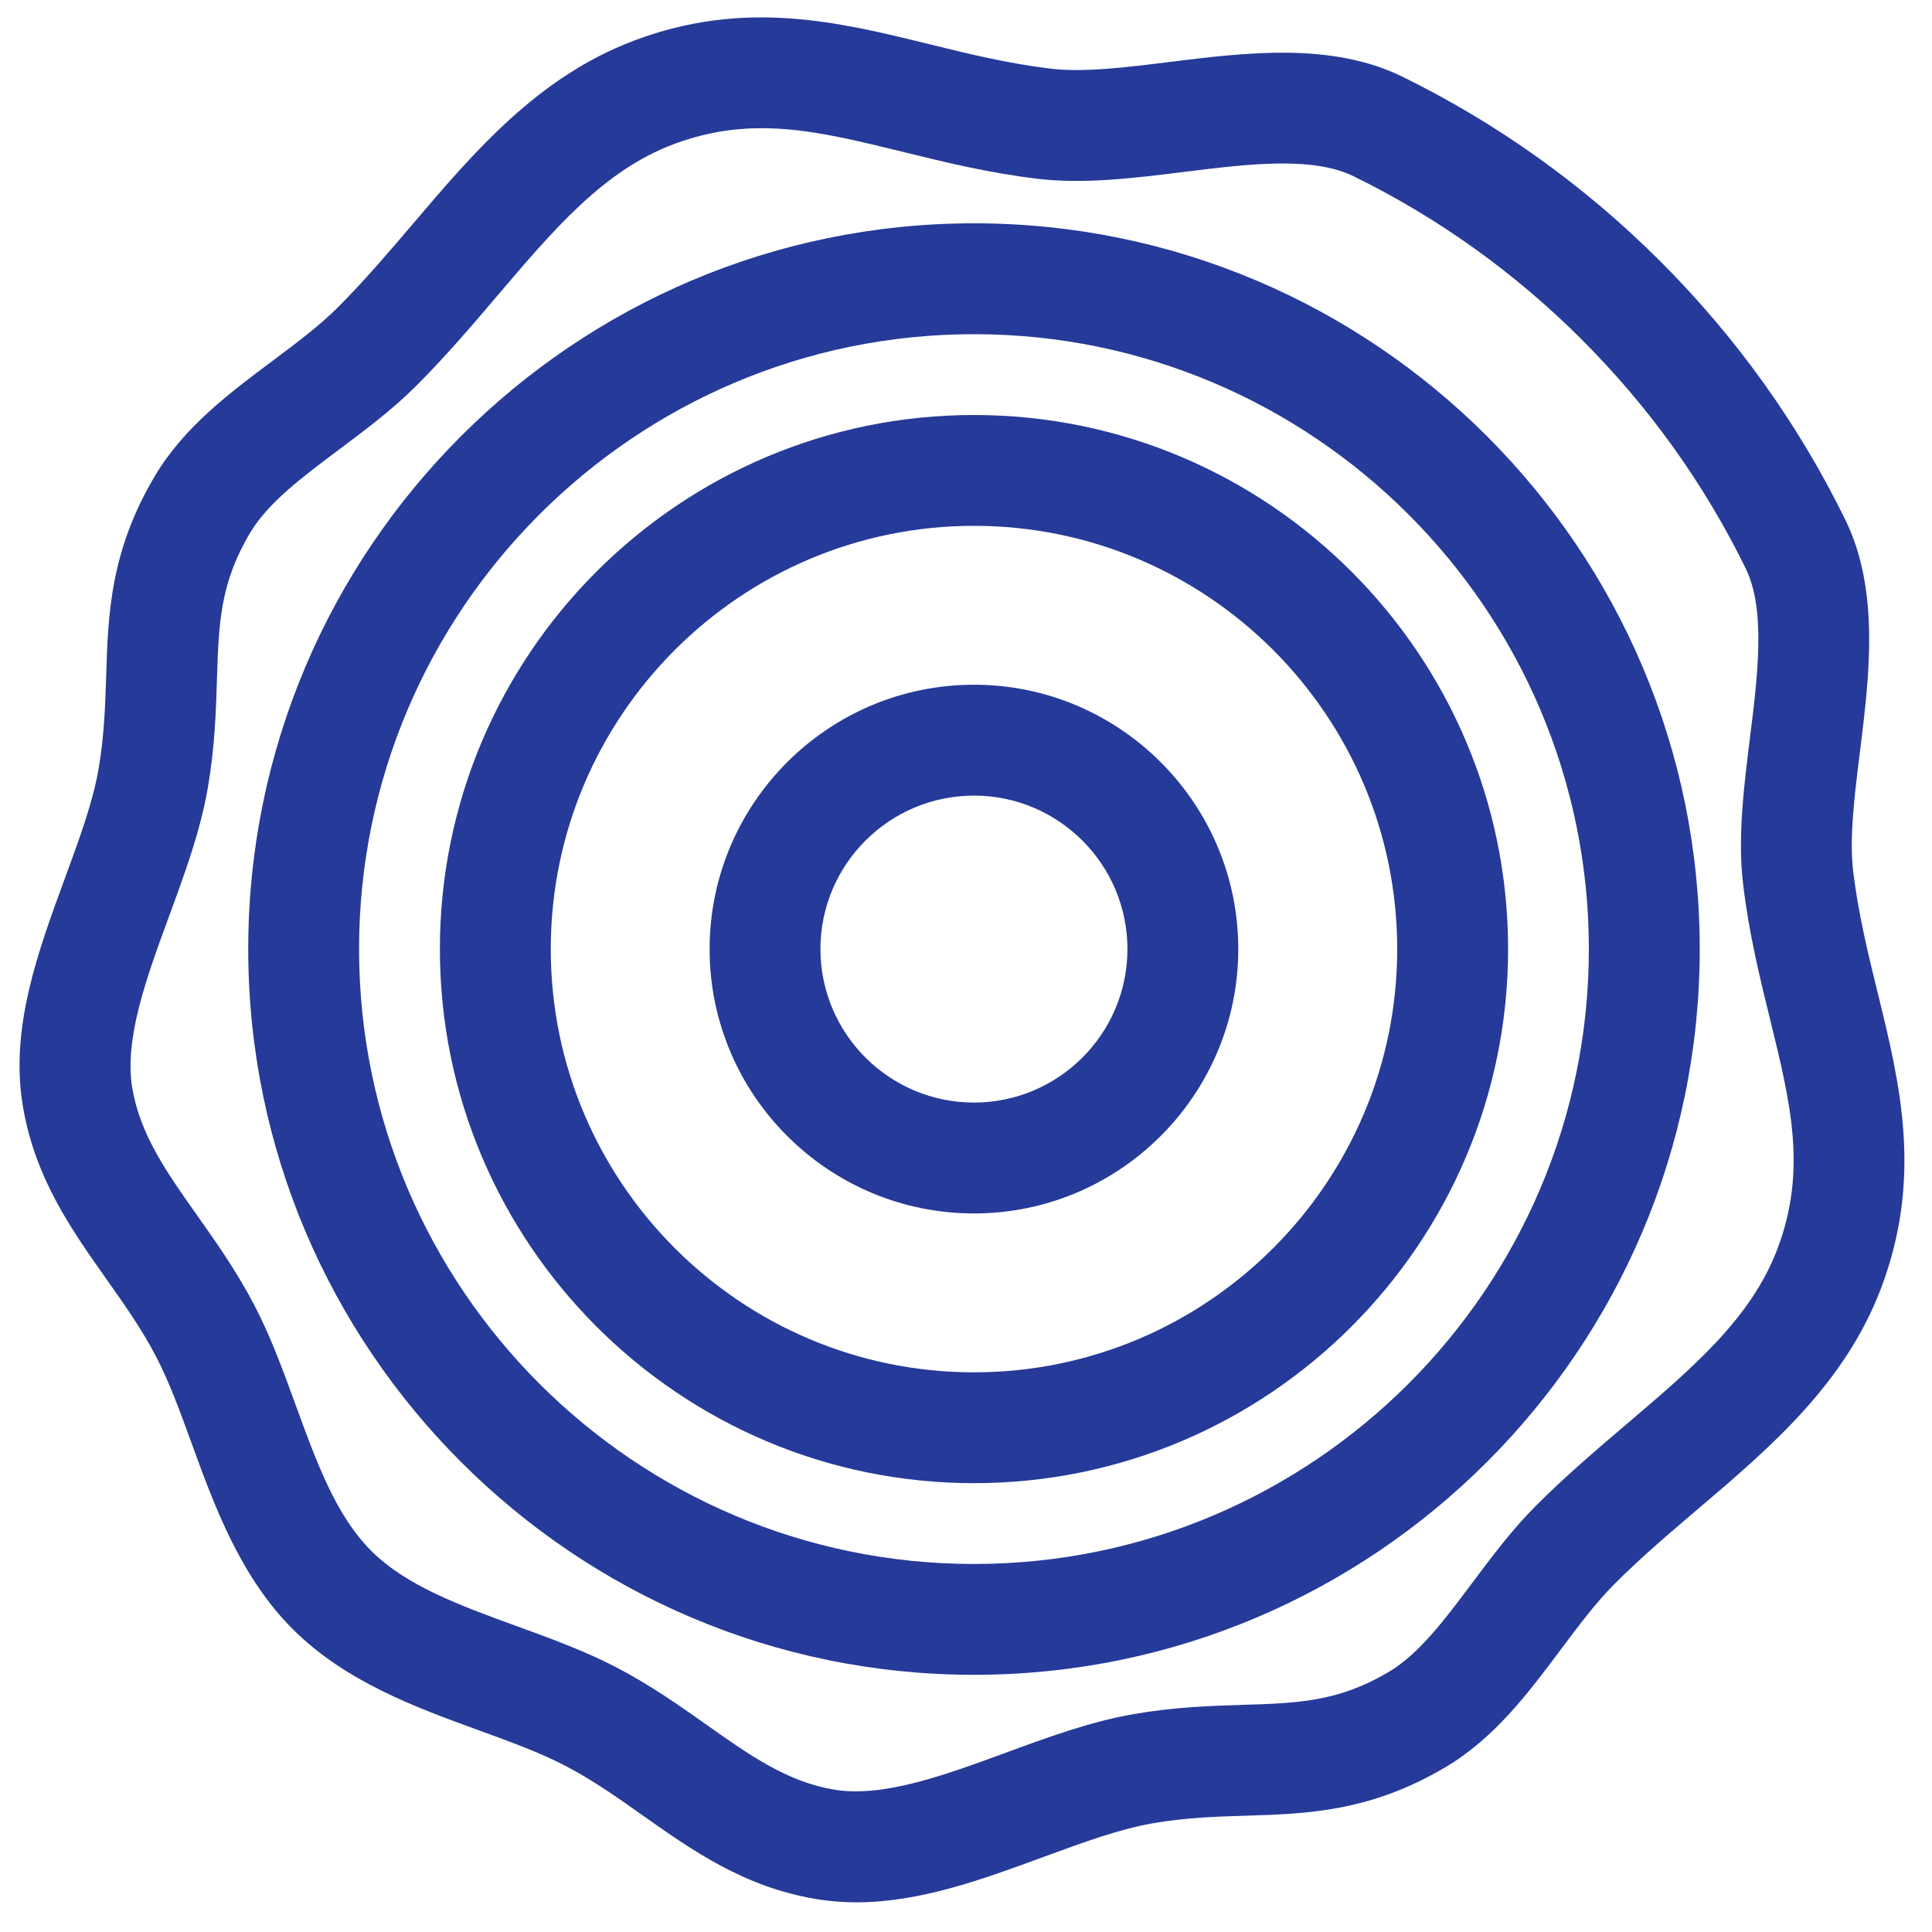 <svg xmlns="http://www.w3.org/2000/svg" fill="none" viewBox="0 0 41 41" height="41" width="41">
<g clip-path="url(#clip0_3_545)">
<path fill="#263A99" d="M39.847 21.067C39.644 20.241 39.435 19.387 39.327 18.488C39.243 17.784 39.354 16.895 39.471 15.954C39.67 14.349 39.896 12.531 39.158 11.025C38.165 8.999 36.846 7.157 35.237 5.548C35.236 5.548 35.236 5.548 35.236 5.547C33.627 3.939 31.785 2.62 29.76 1.627C28.254 0.889 26.435 1.115 24.831 1.314C23.89 1.431 23.001 1.541 22.297 1.457C21.397 1.35 20.543 1.14 19.718 0.937C17.792 0.464 15.8 -0.025 13.449 0.864C11.415 1.634 10.069 3.216 8.766 4.746C8.258 5.343 7.732 5.96 7.173 6.52C6.781 6.912 6.297 7.274 5.785 7.657C4.857 8.351 3.898 9.068 3.28 10.113C2.335 11.71 2.293 13.051 2.253 14.348C2.233 14.97 2.213 15.614 2.091 16.322C1.97 17.028 1.681 17.812 1.376 18.642C0.802 20.204 0.208 21.82 0.485 23.473C0.741 24.998 1.513 26.091 2.26 27.147C2.647 27.695 3.013 28.212 3.315 28.794C3.592 29.327 3.822 29.956 4.064 30.622C4.548 31.951 5.096 33.456 6.212 34.572C7.329 35.689 8.834 36.237 10.162 36.72C10.829 36.963 11.458 37.192 11.99 37.469C12.572 37.772 13.09 38.137 13.637 38.524C14.694 39.271 15.787 40.043 17.311 40.299C17.601 40.348 17.888 40.37 18.175 40.37C19.528 40.37 20.854 39.882 22.142 39.408C22.973 39.103 23.757 38.815 24.463 38.693C25.17 38.571 25.814 38.551 26.437 38.532C27.733 38.492 29.074 38.45 30.671 37.505C31.716 36.886 32.434 35.927 33.127 35C33.511 34.487 33.873 34.003 34.265 33.611C34.824 33.052 35.441 32.526 36.039 32.018C37.569 30.716 39.15 29.37 39.92 27.335C40.809 24.984 40.32 22.993 39.847 21.067ZM37.72 26.503C37.164 27.971 35.936 29.016 34.514 30.226C33.881 30.765 33.227 31.322 32.601 31.948C32.09 32.459 31.66 33.034 31.244 33.59C30.663 34.367 30.114 35.101 29.473 35.48C28.396 36.117 27.544 36.144 26.364 36.18C25.693 36.201 24.933 36.225 24.063 36.375C23.146 36.533 22.223 36.872 21.331 37.2C20.056 37.669 18.739 38.153 17.701 37.979C16.706 37.812 15.913 37.252 14.995 36.603C14.407 36.188 13.8 35.759 13.076 35.382C12.407 35.034 11.675 34.767 10.967 34.51C9.762 34.071 8.623 33.656 7.876 32.909C7.128 32.161 6.714 31.023 6.275 29.818C6.017 29.11 5.751 28.377 5.403 27.709C5.026 26.985 4.597 26.377 4.182 25.79C3.533 24.872 2.973 24.079 2.806 23.084C2.632 22.046 3.116 20.728 3.584 19.454C3.913 18.562 4.252 17.639 4.41 16.722C4.56 15.852 4.583 15.092 4.604 14.421C4.641 13.241 4.667 12.388 5.305 11.312C5.684 10.671 6.418 10.122 7.194 9.541C7.75 9.125 8.326 8.695 8.837 8.184C9.463 7.558 10.02 6.904 10.558 6.271C11.769 4.849 12.814 3.621 14.282 3.065C15.949 2.434 17.365 2.782 19.157 3.222C20.051 3.442 20.976 3.669 22.018 3.794C23.007 3.912 24.082 3.778 25.121 3.649C26.462 3.482 27.848 3.31 28.724 3.74C30.517 4.618 32.148 5.786 33.573 7.211C33.573 7.211 33.573 7.212 33.573 7.212C34.999 8.637 36.167 10.268 37.045 12.06C37.475 12.937 37.303 14.323 37.136 15.664C37.007 16.703 36.873 17.778 36.992 18.767C37.116 19.809 37.343 20.734 37.563 21.628C38.003 23.42 38.35 24.836 37.72 26.503Z"></path>
<path fill="#263A99" d="M20.669 4.739C12.177 4.739 5.268 11.649 5.268 20.141C5.268 28.633 12.177 35.542 20.669 35.542C29.162 35.542 36.071 28.633 36.071 20.141C36.071 11.649 29.162 4.739 20.669 4.739ZM20.669 33.19C13.474 33.19 7.62 27.336 7.62 20.141C7.62 12.946 13.474 7.092 20.669 7.092C27.864 7.092 33.718 12.946 33.718 20.141C33.718 27.336 27.864 33.19 20.669 33.19Z"></path>
<path fill="#263A99" d="M20.669 8.807C14.419 8.807 9.335 13.891 9.335 20.141C9.335 26.391 14.419 31.475 20.669 31.475C26.919 31.475 32.004 26.391 32.004 20.141C32.004 13.891 26.919 8.807 20.669 8.807ZM20.669 29.123C15.717 29.123 11.688 25.094 11.688 20.141C11.688 15.188 15.717 11.159 20.669 11.159C25.622 11.159 29.651 15.188 29.651 20.141C29.651 25.094 25.622 29.123 20.669 29.123Z"></path>
<path fill="#263A99" d="M20.669 14.531C17.575 14.531 15.059 17.048 15.059 20.141C15.059 23.234 17.575 25.751 20.669 25.751C23.762 25.751 26.278 23.234 26.278 20.141C26.278 17.048 23.762 14.531 20.669 14.531ZM20.669 23.398C18.872 23.398 17.411 21.937 17.411 20.141C17.411 18.345 18.872 16.884 20.669 16.884C22.465 16.884 23.926 18.345 23.926 20.141C23.926 21.937 22.465 23.398 20.669 23.398Z"></path>
</g>
<defs>
<clipPath id="clip0_3_545">
<rect transform="translate(0.415 0.37)" fill="white" height="40" width="40"></rect>
</clipPath>
</defs>
</svg>
